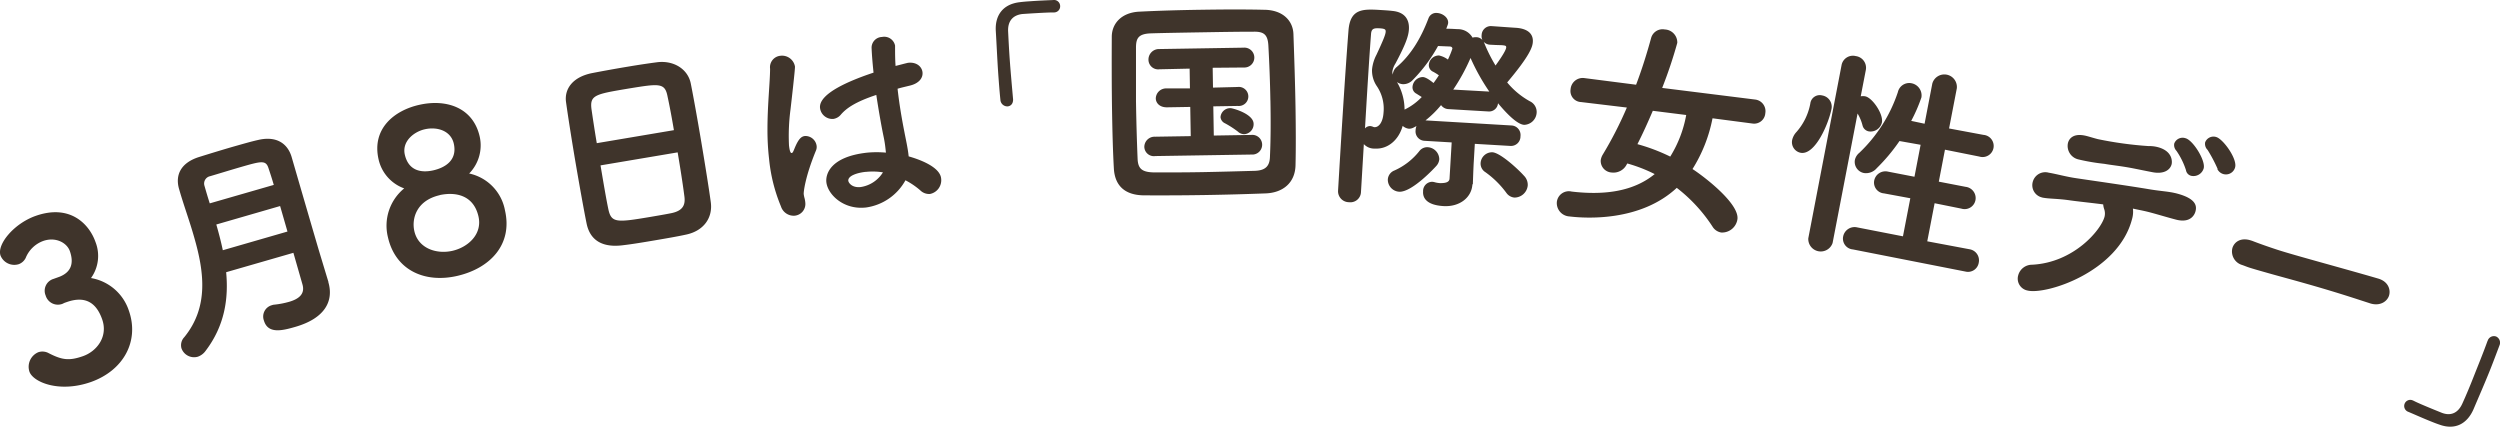 <svg xmlns="http://www.w3.org/2000/svg" viewBox="0 0 560.68 95.71"><path d="M13.39 62.05C16 61 16.6 59 15.67 56.33c-.68-1.94-3.26-3.26-6-2.28a6.72 6.72 0 00-3.91 3.8 2.84 2.84 0 01-1.53 1.39 3.33 3.33 0 01-4.11-1.92c-.87-2.5 3-7.19 7.9-8.91 7.74-2.71 12 1.89 13.39 5.85a8.5 8.5 0 01-1 8.1 10.86 10.86 0 018.49 7.31c2.38 6.79-1.14 13.38-8.5 16-7.18 2.52-13 0-13.8-2.32a3.54 3.54 0 012-4.36 2.93 2.93 0 012.35.23c2.9 1.48 4.49 1.77 7.65.66s5.66-4.42 4.32-8.24c-1.12-3.21-3.31-5.52-7.93-3.9l-.43.15c-.28.1-.36.18-.55.25a2.86 2.86 0 01-3.77-1.86A2.77 2.77 0 0112 62.55zM65.8 56.7l-15.08 4.35c.56 5.93-.33 12-4.6 17.62A3.6 3.6 0 0144.36 80a3 3 0 01-3.67-1.91 2.61 2.61 0 01.64-2.47c5.53-6.8 4.45-14.66 2.22-22.4-1-3.55-2.32-7.13-3.29-10.49l-.1-.34c-.93-3.22.48-5.92 4.49-7.18 2.24-.7 5-1.55 7.7-2.33 2-.56 3.89-1.12 5.55-1.49 4-.94 6.56.71 7.49 3.77l1.45 5c4 13.74 4.46 15.26 4.64 15.89l2.17 7.17v.1c1.21 4.18-.74 8.07-7.46 10-2.93.85-6.1 1.61-7-1.42A2.63 2.63 0 0161 68.44a1.94 1.94 0 01.59-.12 19.73 19.73 0 003.25-.63c2.21-.64 3.6-1.77 3-3.88zm-4.4-15.23c-.4-1.39-.81-2.63-1.22-3.86-.61-1.75-1.66-1.45-6.37-.09-2.31.67-4.65 1.4-6.7 2a1.68 1.68 0 00-1.27 2.09c.37 1.29.75 2.59 1.2 4zm1.42 4.74l-14.31 4.14c.54 1.87 1.05 3.81 1.46 5.77l14.5-4.19zm50.43.96c1.78 7.75-3.42 13-10.63 14.69S88.72 60.74 87 53.19a10.79 10.79 0 013.65-10.94 9 9 0 01-5.74-6.48c-1.59-6.92 3.54-11 9.09-12.25 6-1.37 12.08.52 13.58 7.1a9 9 0 01-2.36 8.29 10.38 10.38 0 018.03 8.26zM95.24 29c-2.44.56-5.13 2.72-4.45 5.69.84 3.65 3.72 4.12 6.4 3.51 2.49-.57 5.45-2.17 4.58-6-.67-2.92-3.77-3.84-6.53-3.2zm3.38 14.77c-5.26 1.21-6.33 5.3-5.69 8.08.88 3.85 4.94 5.22 8.55 4.4 3.46-.8 6.74-3.7 5.83-7.7-1.11-4.84-5.18-5.55-8.69-4.8zm55.21 8.85c-2.1.46-4.67.89-7.13 1.31s-4.93.83-6.92 1.06c-4.42.59-7.4-.88-8.22-4.85-.64-3.14-1.62-8.65-2.56-14.14-.82-4.88-1.6-9.82-2.06-13.14-.38-2.88 1.44-5.57 5.81-6.46 1.86-.36 4.91-.93 8-1.44 2.46-.42 4.93-.78 6.62-1 3.72-.47 6.9 1.53 7.55 4.76.6 3 1.5 8 2.34 13 .93 5.53 1.8 11 2.15 13.64.47 3.45-1.56 6.43-5.58 7.26zm-2.69-23.43c-.49-2.91-1-5.6-1.41-7.47-.59-3.19-1.78-3-8.83-1.85-7.49 1.26-8.68 1.46-8.23 4.73.28 1.93.68 4.6 1.17 7.51zm-16.46 7.9c.66 3.9 1.29 7.64 1.77 9.89.66 3 1.86 2.94 9.21 1.7 1.82-.31 3.65-.62 4.92-.88 2.65-.55 3.18-1.91 2.9-3.84-.31-2.43-.86-6-1.5-9.79zm43.47 11.29a3 3 0 01-3-2.08 36.81 36.81 0 01-2.67-10.68 56.6 56.6 0 01-.36-6.55c0-5.58.57-10.52.59-13.64a2.58 2.58 0 012.3-2.92 2.94 2.94 0 013.28 2.42c0 .19.05.49-1 9.61a44.74 44.74 0 00-.34 8.08c.14 1.24.34 1.72.59 1.7s.37-.34.64-1c.92-2.26 1.57-2.73 2.36-2.82a2.55 2.55 0 012.61 2.23 2 2 0 01-.14 1c-2.51 6.1-2.8 9.45-2.76 9.8a6.58 6.58 0 00.21 1 6.13 6.13 0 01.15.94 2.64 2.64 0 01-2.46 2.91zm16-1.84c-5 .54-8.52-2.95-8.82-5.68-.2-1.84.94-5.73 9.19-6.63a23.26 23.26 0 014.17 0l-.1-.89a25.67 25.67 0 00-.45-2.82c-.42-2-1.05-5.52-1.61-9.23-4.75 1.57-6.71 3-7.92 4.38a2.7 2.7 0 01-1.7 1 2.79 2.79 0 01-3-2.45c-.36-3.28 6.87-6.22 12-7.93-.21-2-.37-3.89-.43-5.39a2.41 2.41 0 012.33-2.61 2.48 2.48 0 012.93 1.94v.3c0 1.31 0 2.77.11 4.26 2.64-.68 2.74-.7 2.84-.71 1.89-.2 3.06.88 3.2 2.12s-.74 2.5-2.84 3c-1 .25-1.92.45-2.75.7.39 3.57 1 7 1.49 9.49.35 1.87.8 3.74 1 5.68 1.92.54 7 2.21 7.28 4.94a3.14 3.14 0 01-2.49 3.49 2.82 2.82 0 01-2.2-.82 17.07 17.07 0 00-3.31-2.25 12 12 0 01-8.87 6.11zm0-8c-1.78.19-4 .84-3.9 2 .05.45.83 1.62 2.77 1.41a7.11 7.11 0 005-3.3 14.74 14.74 0 00-3.84-.1zm33.05-16.38c.08 1.1-.53 1.65-1.23 1.7a1.56 1.56 0 01-1.61-1.49c-.2-1.94-.32-3.64-.44-5.23-.26-3.64-.38-6.69-.59-10.18s1.57-6 5.3-6.46c.84-.11 1.64-.17 2.44-.22 1.74-.13 3.29-.19 5.09-.27a1.38 1.38 0 011.6 1.28 1.37 1.37 0 01-1.34 1.5h-.2c-.31 0-1.71 0-6.9.35-1.94.21-3.32 1.36-3.23 3.86.11 2.2.22 4.4.4 6.84s.42 5.09.7 8.27zm56.71 21.21a619.525 619.525 0 01-27.25.44c-4.4 0-6.63-2.19-6.85-6s-.33-8.29-.41-13c-.09-5.75-.08-11.7-.06-16.55 0-3 2.21-5.49 6.26-5.65 4.39-.22 9-.35 13.64-.42s9.45-.11 14.15 0c4.4 0 6.59 2.54 6.69 5.44.18 5.15.38 11 .47 16.59.07 4.6.09 9.05 0 12.8-.08 4.04-2.9 6.19-6.64 6.35zm1-20.87c-.07-4.25-.24-8.44-.45-12.29-.14-2.45-1-3.14-3.3-3.1-4.35 0-9.05.1-13.55.17-3.3.06-6.55.11-9.44.2s-3.39 1.11-3.4 3.21v12c.07 4.55.2 9 .36 12.89.09 2.35 1.05 3.09 4 3.09 3.4 0 6.95 0 10.7-.07s7.65-.18 11.64-.29c2.65-.1 3.33-1.36 3.35-3.36.18-3.95.18-8.2.1-12.45zM259.12 35a2.15 2.15 0 01-2.48-2 2.3 2.3 0 012.41-2.34l8-.13-.11-6.55-5.25.09c-1.65 0-2.46-1-2.48-2a2.31 2.31 0 012.41-2.24h5.25l-.07-4.44-6.75.15a2.18 2.18 0 01-2.48-2.06A2.36 2.36 0 01260 11l18.9-.31a2.23 2.23 0 11.07 4.45l-7 .06.07 4.45 5.5-.14a2.14 2.14 0 11.07 4.25l-5.5.09.11 6.55 8.39-.14a2.21 2.21 0 11.08 4.4zm18.61-5.4a21.22 21.22 0 00-3-1.95 1.68 1.68 0 01-1-1.39 2.17 2.17 0 012.27-2c.45 0 5.12 1.26 5.15 3.51A2.25 2.25 0 01279 30.1a2.21 2.21 0 01-1.27-.48zm52.49 11.75c-.17 2.94-2.86 5.09-6.5 4.87s-4.66-1.73-4.56-3.27a2.07 2.07 0 012.08-2.18 3.46 3.46 0 01.64.13 5.68 5.68 0 001.09.17c.95 0 2.06-.08 2.12-1l.48-8.13-6.09-.36a2.11 2.11 0 01-2-2.38 2.8 2.8 0 01.2-.93l-.77.4a2.22 2.22 0 01-.92.2 2.52 2.52 0 01-1.41-.64c-.89 3.2-3.37 5.26-6.21 5.09a3.17 3.17 0 01-2.5-1l-.64 10.73a2.38 2.38 0 01-2.69 2.3 2.46 2.46 0 01-2.45-2.6c.54-9.08 1.49-25.11 2.34-35.93.38-4.83 3.14-4.82 7-4.59.95.06 2.05.12 2.84.22 2.79.26 3.84 1.93 3.71 4.13-.09 1.59-.81 3.5-3 7.63a4.68 4.68 0 00-.71 1.81 1.62 1.62 0 00.11.71v-.13a2.39 2.39 0 01.9-1.6c3.06-2.62 5.33-6.24 7.11-10.95a1.84 1.84 0 011.92-1.14c1.2.08 2.55 1 2.47 2.25a2 2 0 01-.13.5l-.29.78c1.05 0 2.1.08 2.55.1a3.75 3.75 0 013.34 1.9 2.64 2.64 0 01.86-.1 1.88 1.88 0 011.36.64 2 2 0 01-.18-1.12 2.07 2.07 0 012.27-2c.95.06 4.44.32 5.34.37 2.89.17 4 1.49 3.87 3.19-.07 1.09-.63 3-5.75 9.07a17.76 17.76 0 005.06 4.21 2.65 2.65 0 011.55 2.54 2.9 2.9 0 01-2.8 2.76c-1.7-.1-4.33-3-5.87-4.85a2 2 0 01-2.12 1.85l-9-.53a2.12 2.12 0 01-1.65-.9A22.86 22.86 0 01319.7 27l19.3 1.14a2.14 2.14 0 012 2.42 2.13 2.13 0 01-2.24 2.17l-8-.47-.23 3.94c-.09 1.4-.21 5.1-.21 5.1zm-22.91-13.08a2.23 2.23 0 01.54.13 1.21 1.21 0 00.39.12c1 .06 1.92-1.13 2.05-3.28a9 9 0 00-1.46-5.85 6.2 6.2 0 01-1.12-3.82 9 9 0 011-3.3c1.61-3.46 2-4.48 2.06-5.13 0-.45 0-.71-1.35-.79s-1.86.09-1.94 1.34c-.45 5.94-.9 13.47-1.35 21.11a1.55 1.55 0 011.18-.53zM313.8 43a2.71 2.71 0 01-2.55-2.76 2.31 2.31 0 011.47-2 14.77 14.77 0 005.62-4.38 2.21 2.21 0 011.9-.84 2.74 2.74 0 012.55 2.71 2.53 2.53 0 01-.69 1.51c-.05.07-5.36 5.91-8.3 5.76zm1.29-18.46a13.45 13.45 0 003.77-2.78l-1.21-.76a1.59 1.59 0 01-.86-1.56 2.38 2.38 0 012.28-2.16c.16 0 .8 0 2.43 1.34.43-.57.82-1.15 1.2-1.73a11.54 11.54 0 00-1.25-.78 1.61 1.61 0 01-1-1.6 2.28 2.28 0 012.28-2.07 5.18 5.18 0 012 .92 21.55 21.55 0 001-2.45c0-.3-.22-.46-.57-.48l-2.65-.11a34.53 34.53 0 01-5.73 7.68 2.89 2.89 0 01-2.16.88 2.52 2.52 0 01-1.32-.48 12.23 12.23 0 011.7 6.17zm18.92-4A46.66 46.66 0 01329.8 13a42.84 42.84 0 01-3.88 7.09zm3.86 22.76a20.82 20.82 0 00-4.73-4.68 2.26 2.26 0 01-1.08-2.07 2.58 2.58 0 012.64-2.4c1.8.11 5.84 3.85 7.1 5.28a2.87 2.87 0 01.83 2.15 3 3 0 01-3 2.73 2.48 2.48 0 01-1.76-1.01zm-.07-32.66c0-.35-.07-.45-1.22-.52-.75 0-1.8-.06-2.3-.09a2.12 2.12 0 01-1.51-.64l.13.31a34.46 34.46 0 002.51 5c.11-.19 2.34-3.16 2.39-4.06zm46.27 15.89a33.25 33.25 0 01-4.49 11.38c2.7 1.75 10.51 7.76 10.08 11.24a3.49 3.49 0 01-3.61 3 2.82 2.82 0 01-2-1.36 35.1 35.1 0 00-8-8.66c-8.15 7.59-20.36 6.87-24.08 6.41a3 3 0 01-2.81-3.28 2.71 2.71 0 013.31-2.3c7.6.9 14-.12 18.63-3.92a33.77 33.77 0 00-6.15-2.38l-.13.23a3.32 3.32 0 01-3.35 1.8 2.6 2.6 0 01-2.47-2.76 3.33 3.33 0 01.45-1.25 84.61 84.61 0 005.41-10.56l-10.26-1.23a2.48 2.48 0 01-2.36-2.89 2.73 2.73 0 013-2.5l11.69 1.5c1.35-3.56 2.46-7.15 3.38-10.51a2.66 2.66 0 013.06-1.88 2.92 2.92 0 012.8 3 101.79 101.79 0 01-3.39 10.11l20.89 2.61a2.62 2.62 0 012.24 3.05A2.51 2.51 0 01393 27.7zm-13.39-1.68c-1.07 2.49-2.19 5-3.45 7.48a41.93 41.93 0 017.36 2.79 26.67 26.67 0 003.58-9.33zm31.26 6.51a3.86 3.86 0 01.95-1.75 13.32 13.32 0 003.11-6.37 2.13 2.13 0 012.64-1.84 2.56 2.56 0 012.12 3c-.66 3.39-3.71 10.49-6.95 9.86a2.42 2.42 0 01-1.87-2.9zM413 14.66a2.59 2.59 0 013.2-2.08 2.64 2.64 0 012.25 3.13l-1.14 5.89a2.86 2.86 0 011 0c1.62.31 4.12 4 3.75 5.87a2.61 2.61 0 01-2.92 2 1.78 1.78 0 01-1.43-1.35 9.9 9.9 0 00-1.11-2.66L411 54.49a2.8 2.8 0 01-5.45-1.05zm2.56 41.28a2.43 2.43 0 01-2.2-2.86 2.61 2.61 0 013.17-2.08l10.25 2 1.65-8.54-5.9-1.09a2.43 2.43 0 01-2.2-2.87 2.57 2.57 0 013.14-2l5.89 1.14 1.38-7.17-4.74-.84a40.48 40.48 0 01-5.1 6.09 3.15 3.15 0 01-2.9 1.08 2.55 2.55 0 01-2-2.94 2.86 2.86 0 011-1.59 33.26 33.26 0 008.64-13.61 2.61 2.61 0 013-2 2.78 2.78 0 012.28 3.19 35.69 35.69 0 01-2.29 5.26l3 .64 1.73-9a2.81 2.81 0 015.5 1.06l-1.74 9 7.72 1.44a2.49 2.49 0 11-.94 4.86l-7.7-1.54-1.38 7.17 6 1.16a2.54 2.54 0 012.22 3 2.48 2.48 0 01-3.16 1.89l-6-1.21-1.65 8.54 9.48 1.78a2.52 2.52 0 012.07 3 2.44 2.44 0 01-3 2zm62.79-9.16a5.82 5.82 0 01-.2 2.38c-3.08 11.85-19.26 17-23.42 16a2.71 2.71 0 01-2.11-3.39 3.21 3.21 0 013.1-2.4c9.36-.46 15.51-7.8 16.28-10.8a3.06 3.06 0 00-.11-1.73 4 4 0 01-.2-1c-2.75-.36-5.32-.61-7.41-.9-2.84-.42-4.62-.32-6.19-.62l-.2-.06a2.81 2.81 0 01-2-3.47 2.9 2.9 0 013.59-2.06c1.78.3 4 .93 6.18 1.24 3.73.56 11.6 1.67 16.75 2.54 2.48.39 4 .43 5.76.88 4.4 1.15 4.53 2.83 4.22 4-.06.25-.73 2.81-4.36 1.87-2-.52-4-1.14-5.92-1.65-1-.26-1.95-.45-2.88-.64zm-14.56-14.73c.19-.73 1-2.38 4.22-1.54.87.23 1.63.48 2.51.7a82.82 82.82 0 0011.32 1.55 7.66 7.66 0 012.06.23c3.39.88 3.28 3.28 3.13 3.86-.34 1.3-1.78 2.27-4.34 1.76-1.62-.31-2.74-.55-4.37-.87-2.9-.55-4.17-.62-6.41-1a45.79 45.79 0 01-5.83-1 3.1 3.1 0 01-2.29-3.69zm26.46 6.1a16.54 16.54 0 00-2.13-4.32 1.87 1.87 0 01-.5-1.63 2 2 0 012.53-1.2c1.69.44 4.52 5 4.08 6.74a2.39 2.39 0 01-2.81 1.69 1.56 1.56 0 01-1.17-1.28zm7.1-.27a32.68 32.68 0 00-2.25-4.26 1.91 1.91 0 01-.55-1.69 2 2 0 012.45-1.21c1.55.4 4.78 4.86 4.28 6.79a2.13 2.13 0 01-4 .37zM531.45 68l-2.47-.8c-9-2.94-16.07-4.75-19.87-5.83-2.51-.71-3.81-1.08-4.76-1.39-.57-.19-1-.38-1.5-.55a3.16 3.16 0 01-2.17-3.85c.45-1.38 1.93-2.37 4.12-1.66l.29.09c1.72.67 3.75 1.38 5.65 2 3.9 1.27 14.17 4 22.57 6.45 2.36.66 2.89 2.57 2.48 3.85s-2 2.45-4.29 1.71zm26.45 8.47a1.47 1.47 0 011.91-1 1.52 1.52 0 01.75 2c-.83 2.2-1.53 4.07-2.24 5.83-1.21 3-2.35 5.58-3.58 8.48-1.4 3.21-4.06 4.73-7.59 3.47-.81-.27-1.55-.57-2.29-.87-1.63-.66-3-1.28-4.7-2a1.39 1.39 0 01-.86-1.86 1.36 1.36 0 011.84-.71l.19.08c.26.15 1.52.77 6.35 2.71 1.82.68 3.53.19 4.56-2.1.91-2 1.74-4 2.63-6.27s1.93-4.77 3-7.73z" fill="#3f342b" data-name="レイヤー 2"/></svg>